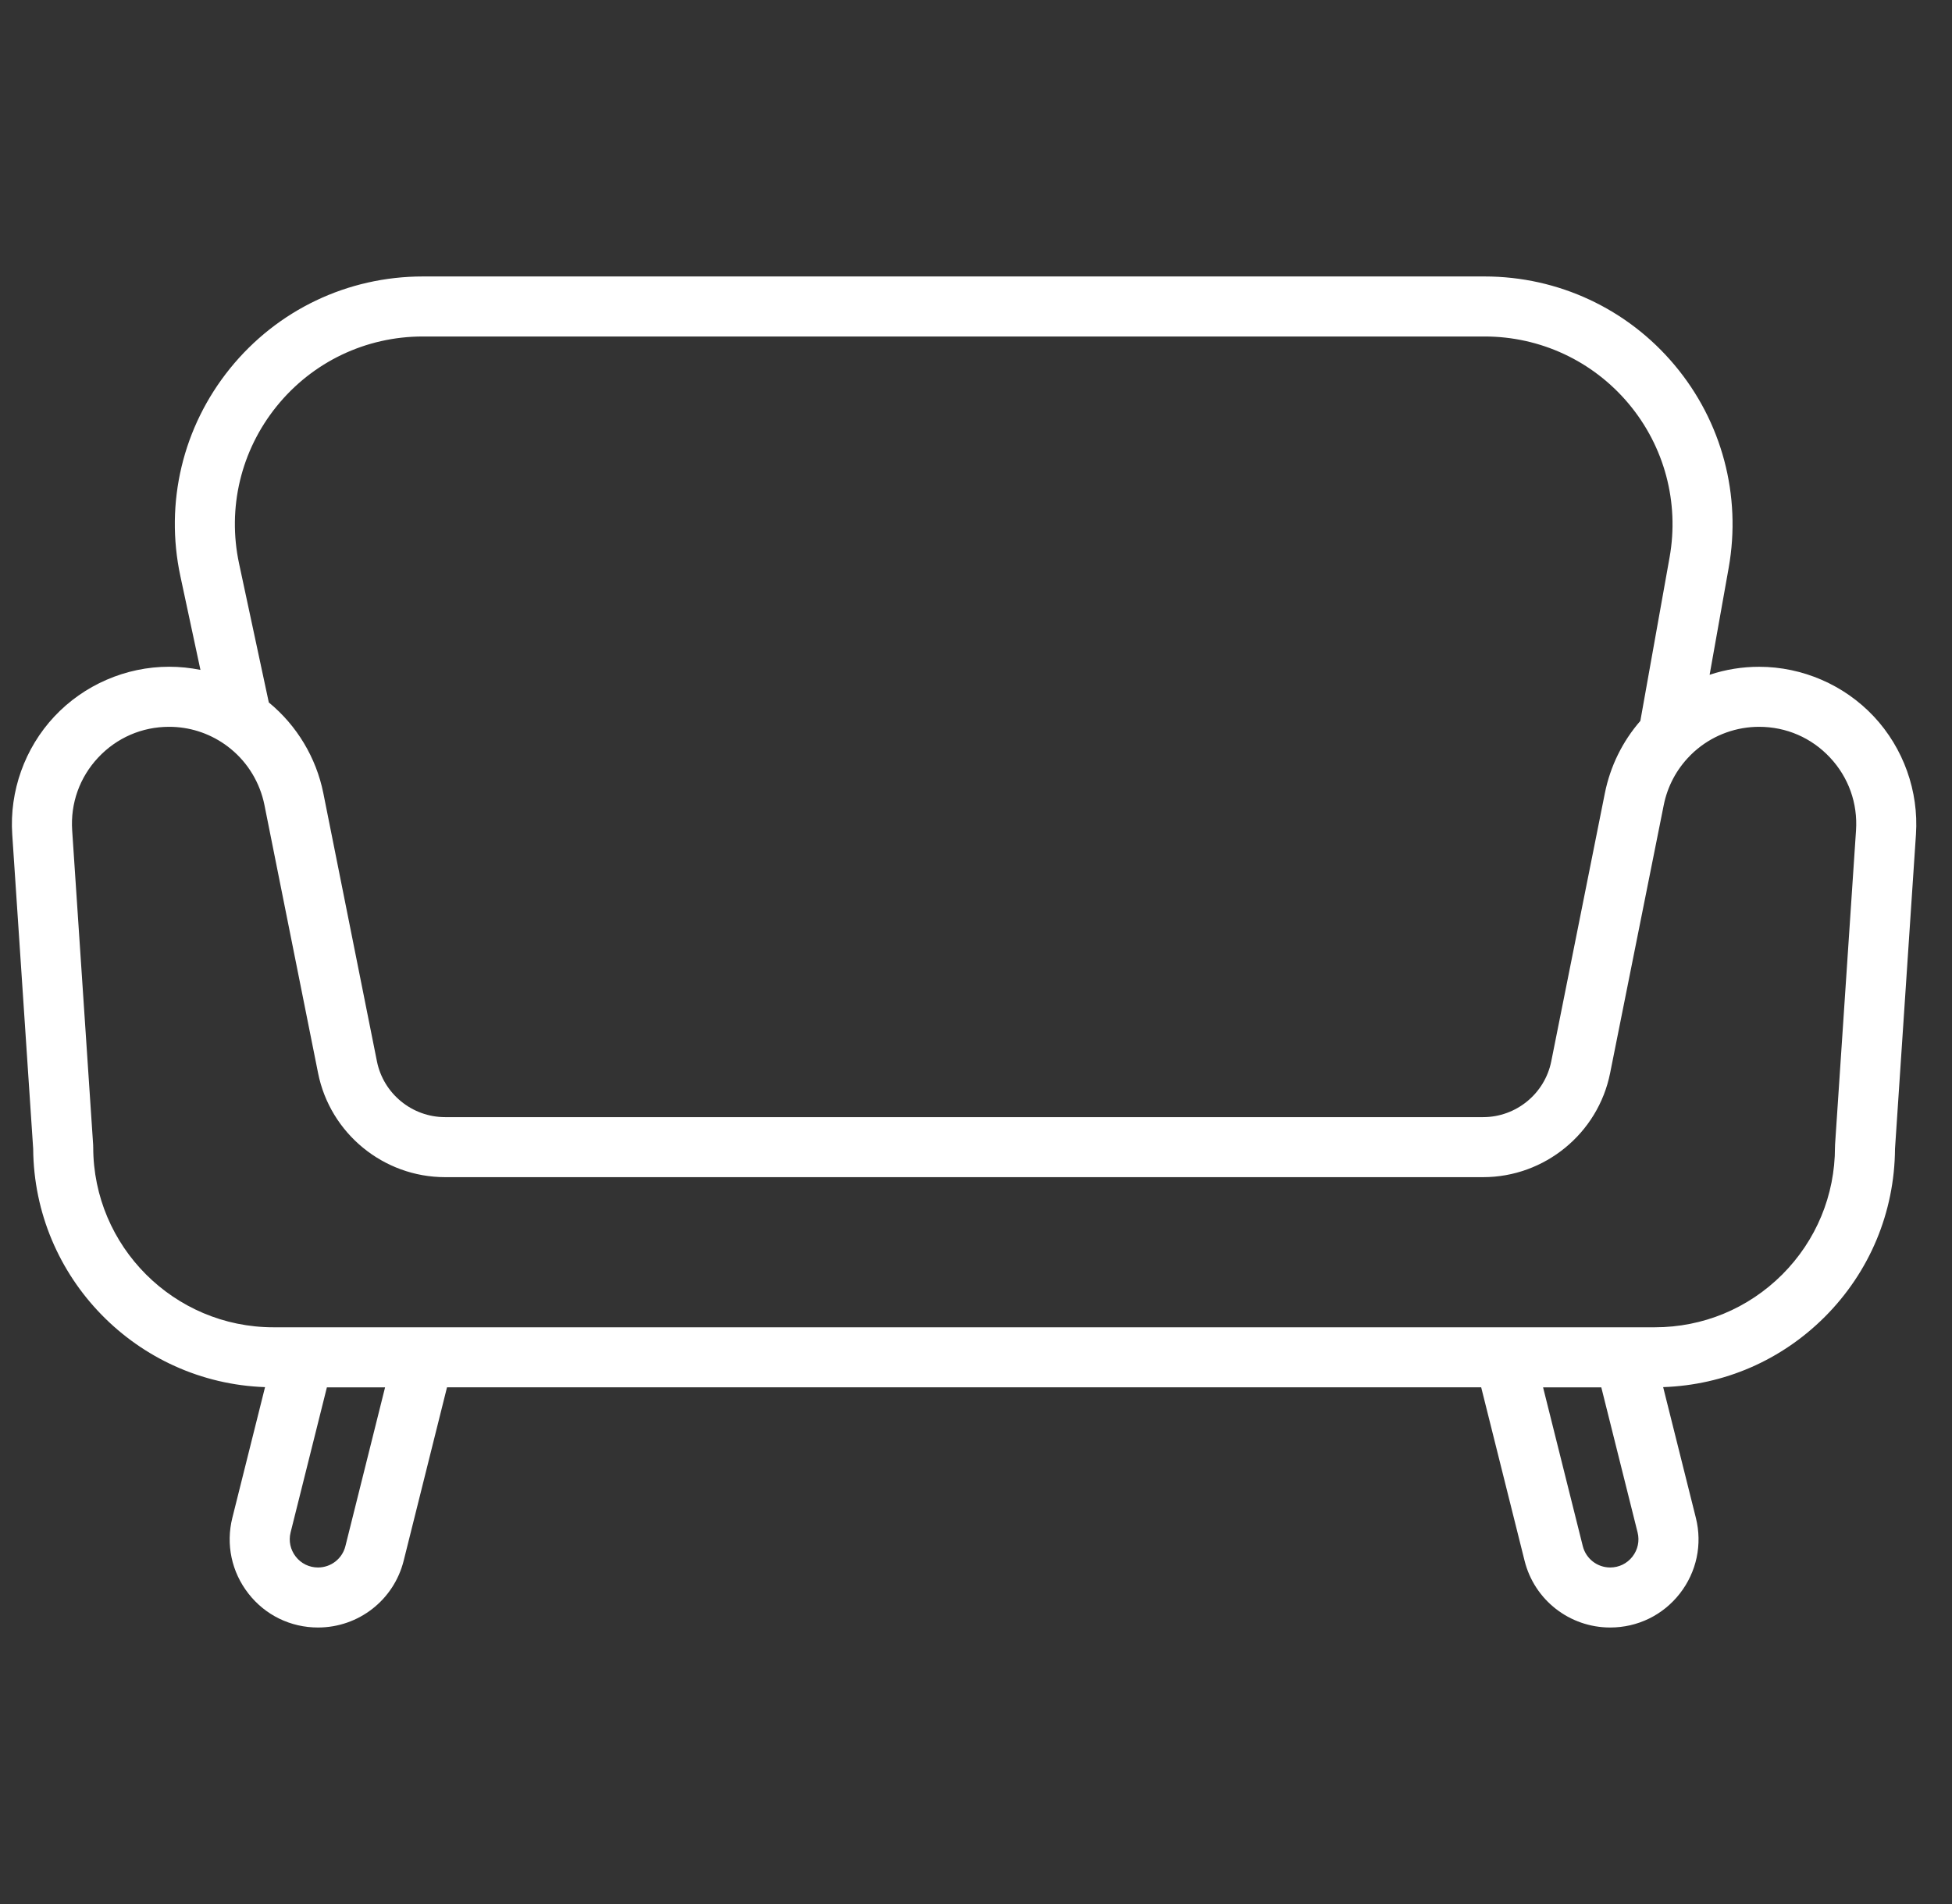<svg xmlns="http://www.w3.org/2000/svg" width="41" height="40" viewBox="0 0 41 40" fill="none"><rect x="0" y="0" width="41" height="40" fill="#333333" stroke="none"/><g clip-path="url(#clip0_1565_644)"><path d="M39.359 15.053C38.737 14.389 37.858 14.008 36.948 14.008C36.593 14.008 36.242 14.065 35.909 14.176L36.309 11.931C36.581 10.409 36.168 8.857 35.176 7.673C34.184 6.487 32.729 5.808 31.183 5.808H8.881C7.301 5.808 5.825 6.512 4.831 7.741C3.838 8.97 3.458 10.561 3.789 12.106L4.21 14.073C3.995 14.03 3.775 14.007 3.552 14.007C2.642 14.007 1.763 14.389 1.141 15.053C0.519 15.718 0.197 16.621 0.257 17.529L0.697 24.134C0.716 26.841 2.877 29.048 5.567 29.141L4.88 31.887C4.741 32.445 4.864 33.025 5.218 33.478C5.571 33.932 6.104 34.191 6.679 34.191C7.532 34.191 8.272 33.614 8.479 32.787L9.389 29.145H31.111L32.022 32.787C32.228 33.614 32.968 34.191 33.821 34.191C34.396 34.191 34.929 33.932 35.283 33.478C35.636 33.025 35.76 32.445 35.62 31.887L34.933 29.141C36.215 29.097 37.413 28.579 38.326 27.667C39.271 26.722 39.794 25.467 39.803 24.133L40.243 17.529C40.303 16.621 39.981 15.718 39.359 15.053ZM5.812 8.534C6.565 7.603 7.683 7.069 8.881 7.069H31.183C32.354 7.069 33.457 7.584 34.209 8.482C34.961 9.38 35.274 10.556 35.068 11.709L34.454 15.145C34.079 15.576 33.823 16.096 33.709 16.662L32.583 22.296C32.447 22.976 31.845 23.469 31.152 23.469H9.348C8.655 23.469 8.053 22.976 7.917 22.296L6.791 16.662C6.641 15.916 6.235 15.24 5.646 14.757L5.022 11.842C4.771 10.671 5.059 9.466 5.812 8.534ZM7.255 32.481C7.189 32.746 6.952 32.93 6.679 32.93C6.495 32.93 6.325 32.847 6.212 32.702C6.099 32.557 6.059 32.372 6.104 32.193L6.866 29.146H8.088L7.255 32.481ZM34.288 32.702C34.175 32.847 34.005 32.93 33.821 32.93C33.548 32.93 33.311 32.745 33.245 32.481L32.411 29.146H33.634L34.396 32.193C34.441 32.372 34.401 32.557 34.288 32.702ZM37.434 26.776C36.718 27.491 35.768 27.884 34.757 27.884H34.127H31.604H8.896H6.373H5.743C3.656 27.884 1.958 26.186 1.958 24.1C1.958 24.093 1.957 24.086 1.957 24.079C1.957 24.072 1.957 24.065 1.957 24.058L1.516 17.446C1.478 16.876 1.672 16.332 2.062 15.915C2.452 15.499 2.982 15.269 3.552 15.269C3.971 15.269 4.374 15.396 4.718 15.635C4.719 15.636 4.719 15.636 4.72 15.636C4.721 15.637 4.722 15.638 4.722 15.638C4.759 15.663 4.799 15.694 4.846 15.732C5.21 16.029 5.461 16.448 5.554 16.91L6.681 22.544C6.934 23.811 8.056 24.73 9.348 24.73H31.152C32.444 24.73 33.566 23.811 33.819 22.544L34.946 16.91C35.025 16.519 35.214 16.163 35.492 15.881C35.498 15.874 35.504 15.868 35.51 15.862C35.555 15.817 35.602 15.774 35.654 15.732C36.018 15.433 36.477 15.269 36.948 15.269C37.518 15.269 38.048 15.498 38.438 15.915C38.828 16.332 39.022 16.876 38.984 17.446L38.543 24.058C38.543 24.065 38.543 24.072 38.543 24.079C38.543 24.086 38.542 24.093 38.542 24.1C38.542 25.11 38.148 26.061 37.434 26.776Z" fill="white"></path></g><defs><clipPath id="clip0_1565_644"><rect width="40" height="40" fill="white" transform="translate(0.25)"></rect></clipPath></defs></svg>